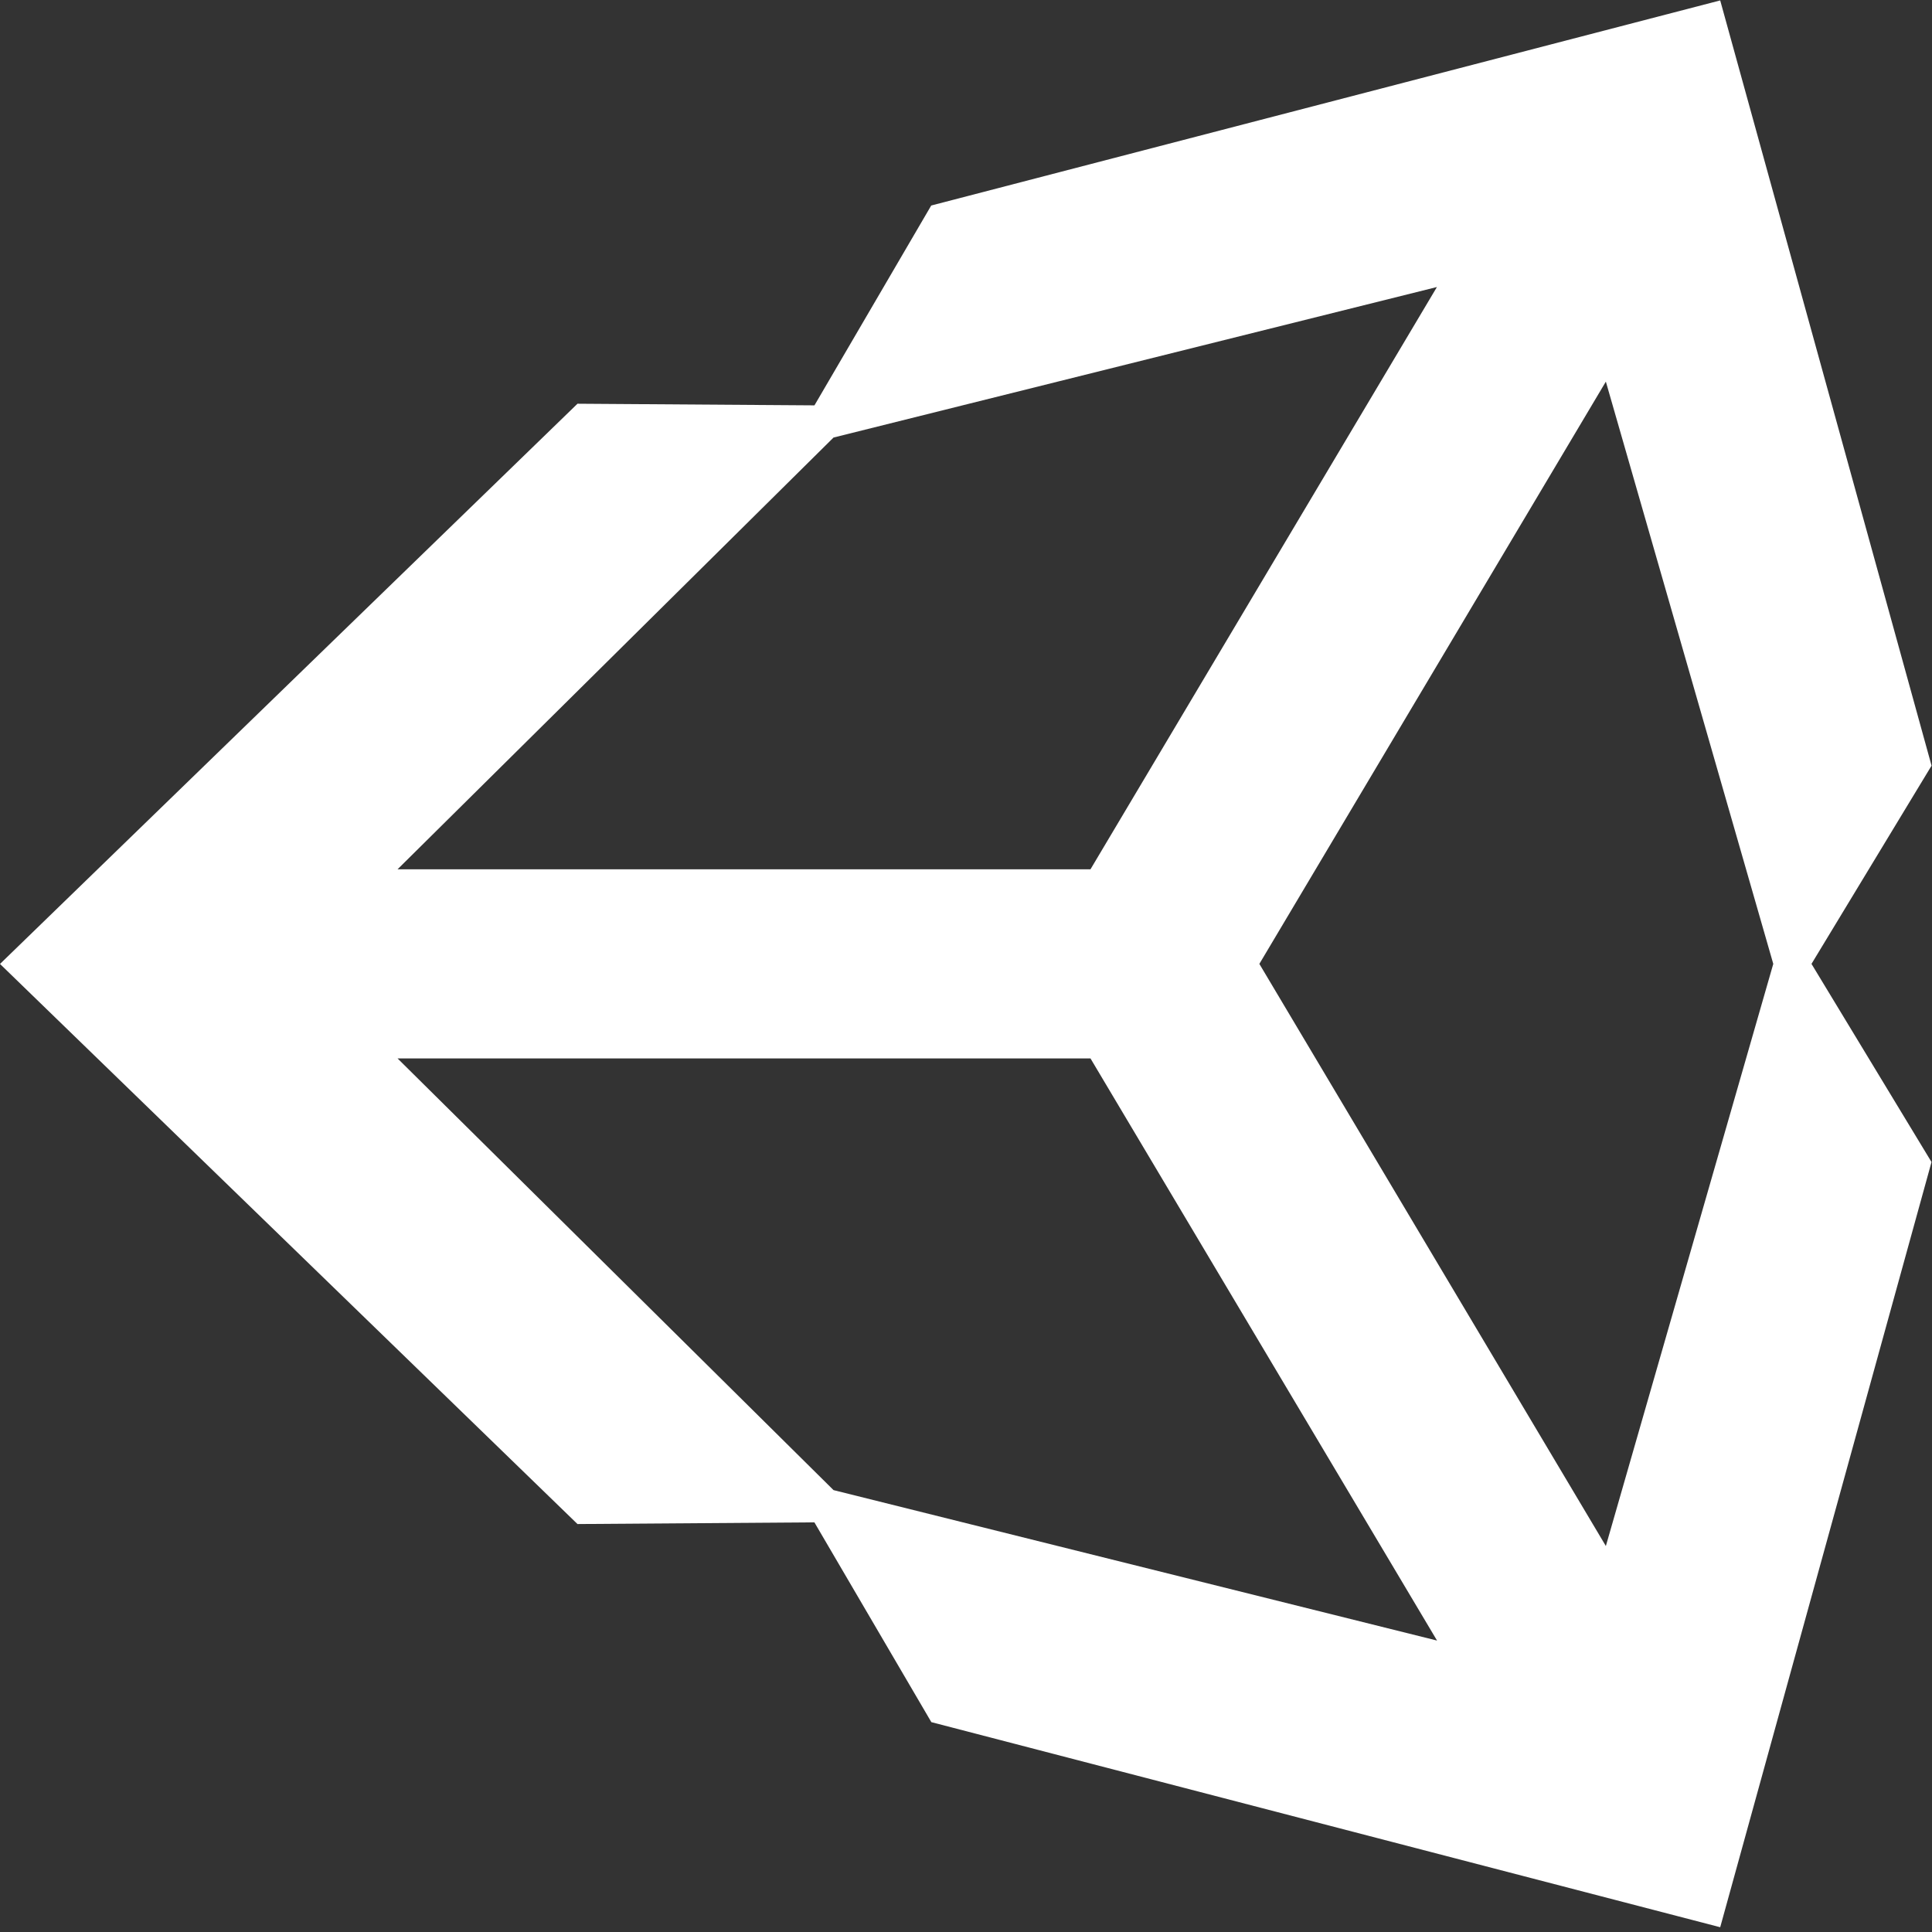 <?xml version="1.0" encoding="UTF-8"?> <svg xmlns="http://www.w3.org/2000/svg" width="32" height="32" viewBox="0 0 32 32" fill="none"><rect x="0" y="0" width="32" height="32" fill="#333333" stroke="none"/><g id="unity 1" clip-path="url(#clip0_1894_11426)"><path id="Vector" d="M20.859 15.965L26.598 6.321L29.371 15.965L26.598 25.607L20.859 15.965ZM18.062 17.531L23.802 27.173L13.806 24.681L6.585 17.531H18.062ZM23.8 4.754L18.062 14.398H6.585L13.806 7.247L23.8 4.754ZM31.993 12.683L28.492 0.007L15.424 3.404L13.49 6.714L9.565 6.687L0 15.966L9.565 25.243H9.565L13.489 25.215L15.426 28.524L28.492 31.921L31.992 19.247L30.004 15.965L31.992 12.683L31.993 12.683Z" fill="white"></path></g><defs><clipPath id="clip0_1894_11426"><rect width="32" height="32" fill="white"></rect></clipPath></defs></svg> 